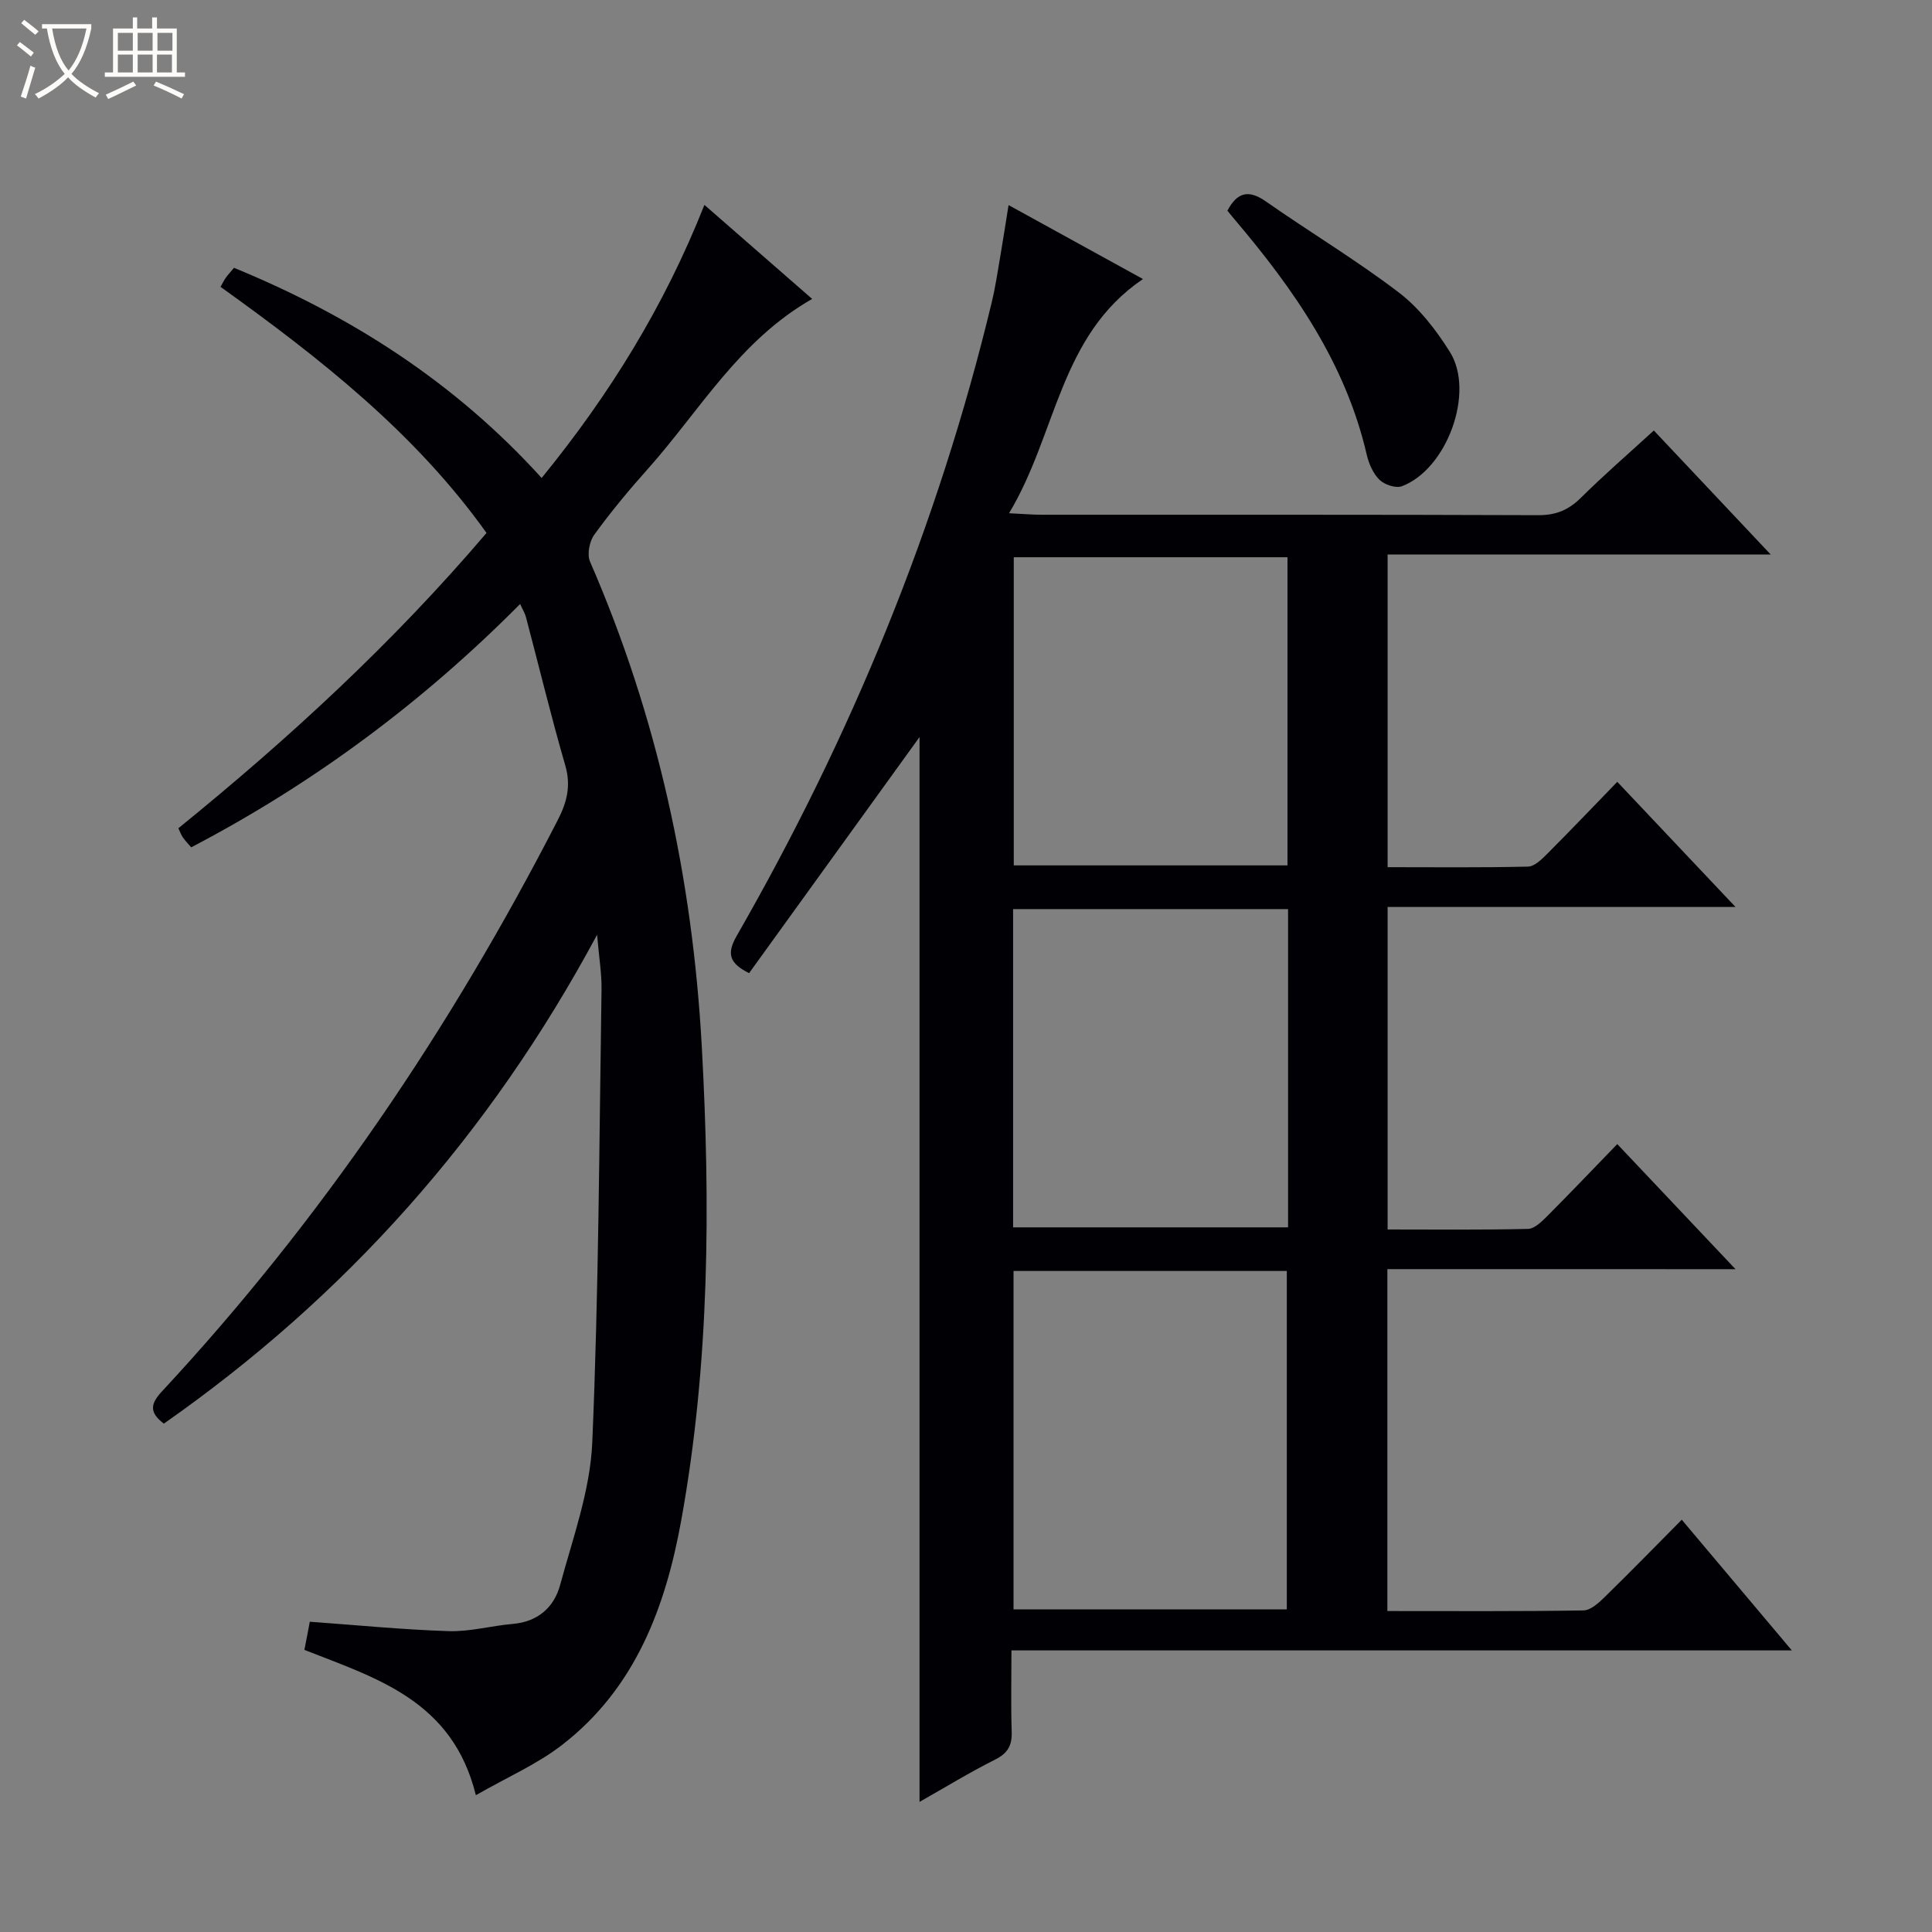 <svg enable-background="new 0 0 400 400" viewBox="0 0 400 400" xmlns="http://www.w3.org/2000/svg"><rect x="0" y="0" width="400" height="400" fill="#808080" stroke="none"/><path d="m6.4 11.7c-1-.8-1.9-1.6-2.9-2.3l.6-.7c.9.7 1.9 1.4 2.9 2.2zm-2.1 8.3c.7-2.1 1.4-4.2 2-6.4.2.1.6.3 1 .4-.7 2.3-1.3 4.4-1.9 6.4zm3-12.8c-1.1-.9-2.1-1.7-2.9-2.4l.6-.7c1 .8 2 1.5 3 2.4zm1.4-1.3v-.9h10.2v.9c-.9 4.2-2.3 7.3-4.1 9.4 1.3 1.4 3.2 2.7 5.7 4-.2.2-.4.5-.7.9-2.5-1.4-4.4-2.7-5.7-4.2-1.4 1.5-3.5 3-6.1 4.4 0 0 0 0-.1-.1-.3-.4-.5-.7-.7-.8 2.7-1.3 4.7-2.8 6.2-4.2-1.8-2.2-3-5.3-3.7-9.4zm9.2 0h-7.1c.6 3.8 1.7 6.7 3.4 8.7 1.7-2.1 2.9-4.8 3.7-8.7z" fill="#fcfbfa"/><path d="m31.6 3.6h.9v2.3h4.1v9.1h1.7v.9h-16.6v-.9h1.7v-9.1h4.1v-2.3h.9v2.3h3.1v-2.3zm-4 13.3.6.8c-1.9.9-3.8 1.9-5.8 2.8-.2-.3-.3-.6-.5-.9 2-.9 3.9-1.8 5.7-2.7zm-3.2-10.1v3.7h3.1v-3.7zm0 4.5v3.7h3.1v-3.7zm4.1-4.5v3.7h3.1v-3.7zm0 4.5v3.7h3.1v-3.7zm9.1 9.1c-2.1-1.1-4.1-2-5.8-2.7l.5-.8c2.2.9 4.1 1.8 5.8 2.6zm-1.9-13.6h-3.1v3.7h3.1zm-3.2 4.5v3.7h3.1v-3.7z" fill="#fcfbfa"/><g fill="#010105"><path d="m287.24 262.76v70.79c13.69 0 27.15.09 40.6-.13 1.5-.02 3.19-1.59 4.43-2.8 5.34-5.22 10.56-10.57 15.92-15.98 7.63 9.06 14.9 17.69 22.79 27.06-54.12 0-107.45 0-161.57 0 0 5.97-.13 11.4.05 16.82.1 2.84-.8 4.47-3.44 5.79-5.29 2.65-10.35 5.76-15.64 8.75 0-73.75 0-146.96 0-220.46-11.8 16.34-23.56 32.64-35.29 48.88-4.11-2.05-4.68-4.02-2.57-7.71 23.69-41.28 41.68-84.89 52.82-131.23.77-3.22 1.25-6.51 1.81-9.78.55-3.21 1.04-6.44 1.66-10.3 9.55 5.25 18.49 10.17 27.83 15.31-17.34 11.74-17.83 32.05-27.73 48.49 3.13.15 4.88.31 6.64.31 34.32.01 68.65-.04 102.97.09 3.65.01 6.24-1.08 8.79-3.6 4.82-4.78 9.97-9.23 15.1-13.93 7.97 8.45 15.7 16.66 24.2 25.68-27.02 0-53.02 0-79.32 0v64.73c9.82 0 19.45.11 29.07-.12 1.36-.03 2.86-1.53 3.98-2.65 4.8-4.81 9.49-9.73 14.5-14.9 8.32 8.8 16.06 17 24.48 25.91-24.43 0-48.09 0-72.03 0v66.77c9.81 0 19.44.11 29.06-.12 1.36-.03 2.86-1.52 3.99-2.65 4.8-4.81 9.48-9.73 14.5-14.91 8.32 8.8 16.06 17 24.48 25.9-24.41-.01-48.07-.01-72.08-.01zm-77.4.38v70.07h56.58c0-23.58 0-46.77 0-70.07-19.01 0-37.63 0-56.58 0zm56.84-74.92c-19.21 0-37.94 0-56.93 0v65.89h56.93c0-22.08 0-43.69 0-65.89zm-.12-72.85c-19.1 0-37.93 0-56.67 0v63.8h56.67c0-21.49 0-42.57 0-63.8z"/><path d="m98.52 371.68c-4.81-19.58-20.47-24.18-35.5-30.09.21-1.05.42-2.14.63-3.23.19-.97.36-1.93.49-2.6 9.69.7 19.2 1.64 28.74 1.95 4.42.14 8.87-1.12 13.32-1.5 5.18-.45 8.52-3.46 9.76-8.03 2.64-9.74 6.23-19.58 6.66-29.5 1.34-31.24 1.44-62.54 1.92-93.82.05-3.27-.51-6.54-.92-11.33-22.34 41.63-52.17 74.95-89.7 101.22-3.19-2.43-2.68-4.21-.35-6.72 32.96-35.47 59.8-75.19 81.89-118.21 1.91-3.71 2.8-7.1 1.58-11.32-2.95-10.18-5.44-20.5-8.15-30.75-.2-.77-.65-1.48-1.2-2.7-20.25 20.4-42.8 37.15-68.1 50.38-.7-.81-1.28-1.4-1.74-2.07-.36-.52-.57-1.15-.92-1.88 22.87-18.56 44.4-38.36 63.8-61.14-14.83-20.78-34.52-36.21-55.07-50.95.45-.78.72-1.37 1.09-1.89.47-.65 1.03-1.25 1.7-2.05 24.29 9.97 45.79 23.75 63.69 43.51 14.05-17.23 25.41-35.58 33.7-56.54 7.65 6.68 14.83 12.94 22.31 19.47-15.13 8.61-23.29 23.18-34.07 35.25-3.88 4.34-7.61 8.84-11.03 13.55-1.01 1.39-1.54 4.08-.9 5.57 13.96 32.05 21.24 65.63 23.15 100.44 1.8 32.79 1.62 65.53-4.24 97.98-3.26 18.06-9.51 34.8-24.6 46.52-5.23 4.07-11.52 6.79-17.94 10.48z"/><path d="m254.12 43.62c2-3.77 4.34-4.45 7.95-1.93 9.11 6.38 18.69 12.12 27.52 18.85 4.23 3.23 7.75 7.77 10.6 12.34 5.23 8.35-.63 24.29-9.95 27.79-1.26.47-3.61-.32-4.65-1.35-1.33-1.31-2.21-3.37-2.64-5.26-4.38-18.86-15.06-34.15-27.29-48.57-.54-.63-1.05-1.28-1.54-1.87z"/></g></svg>